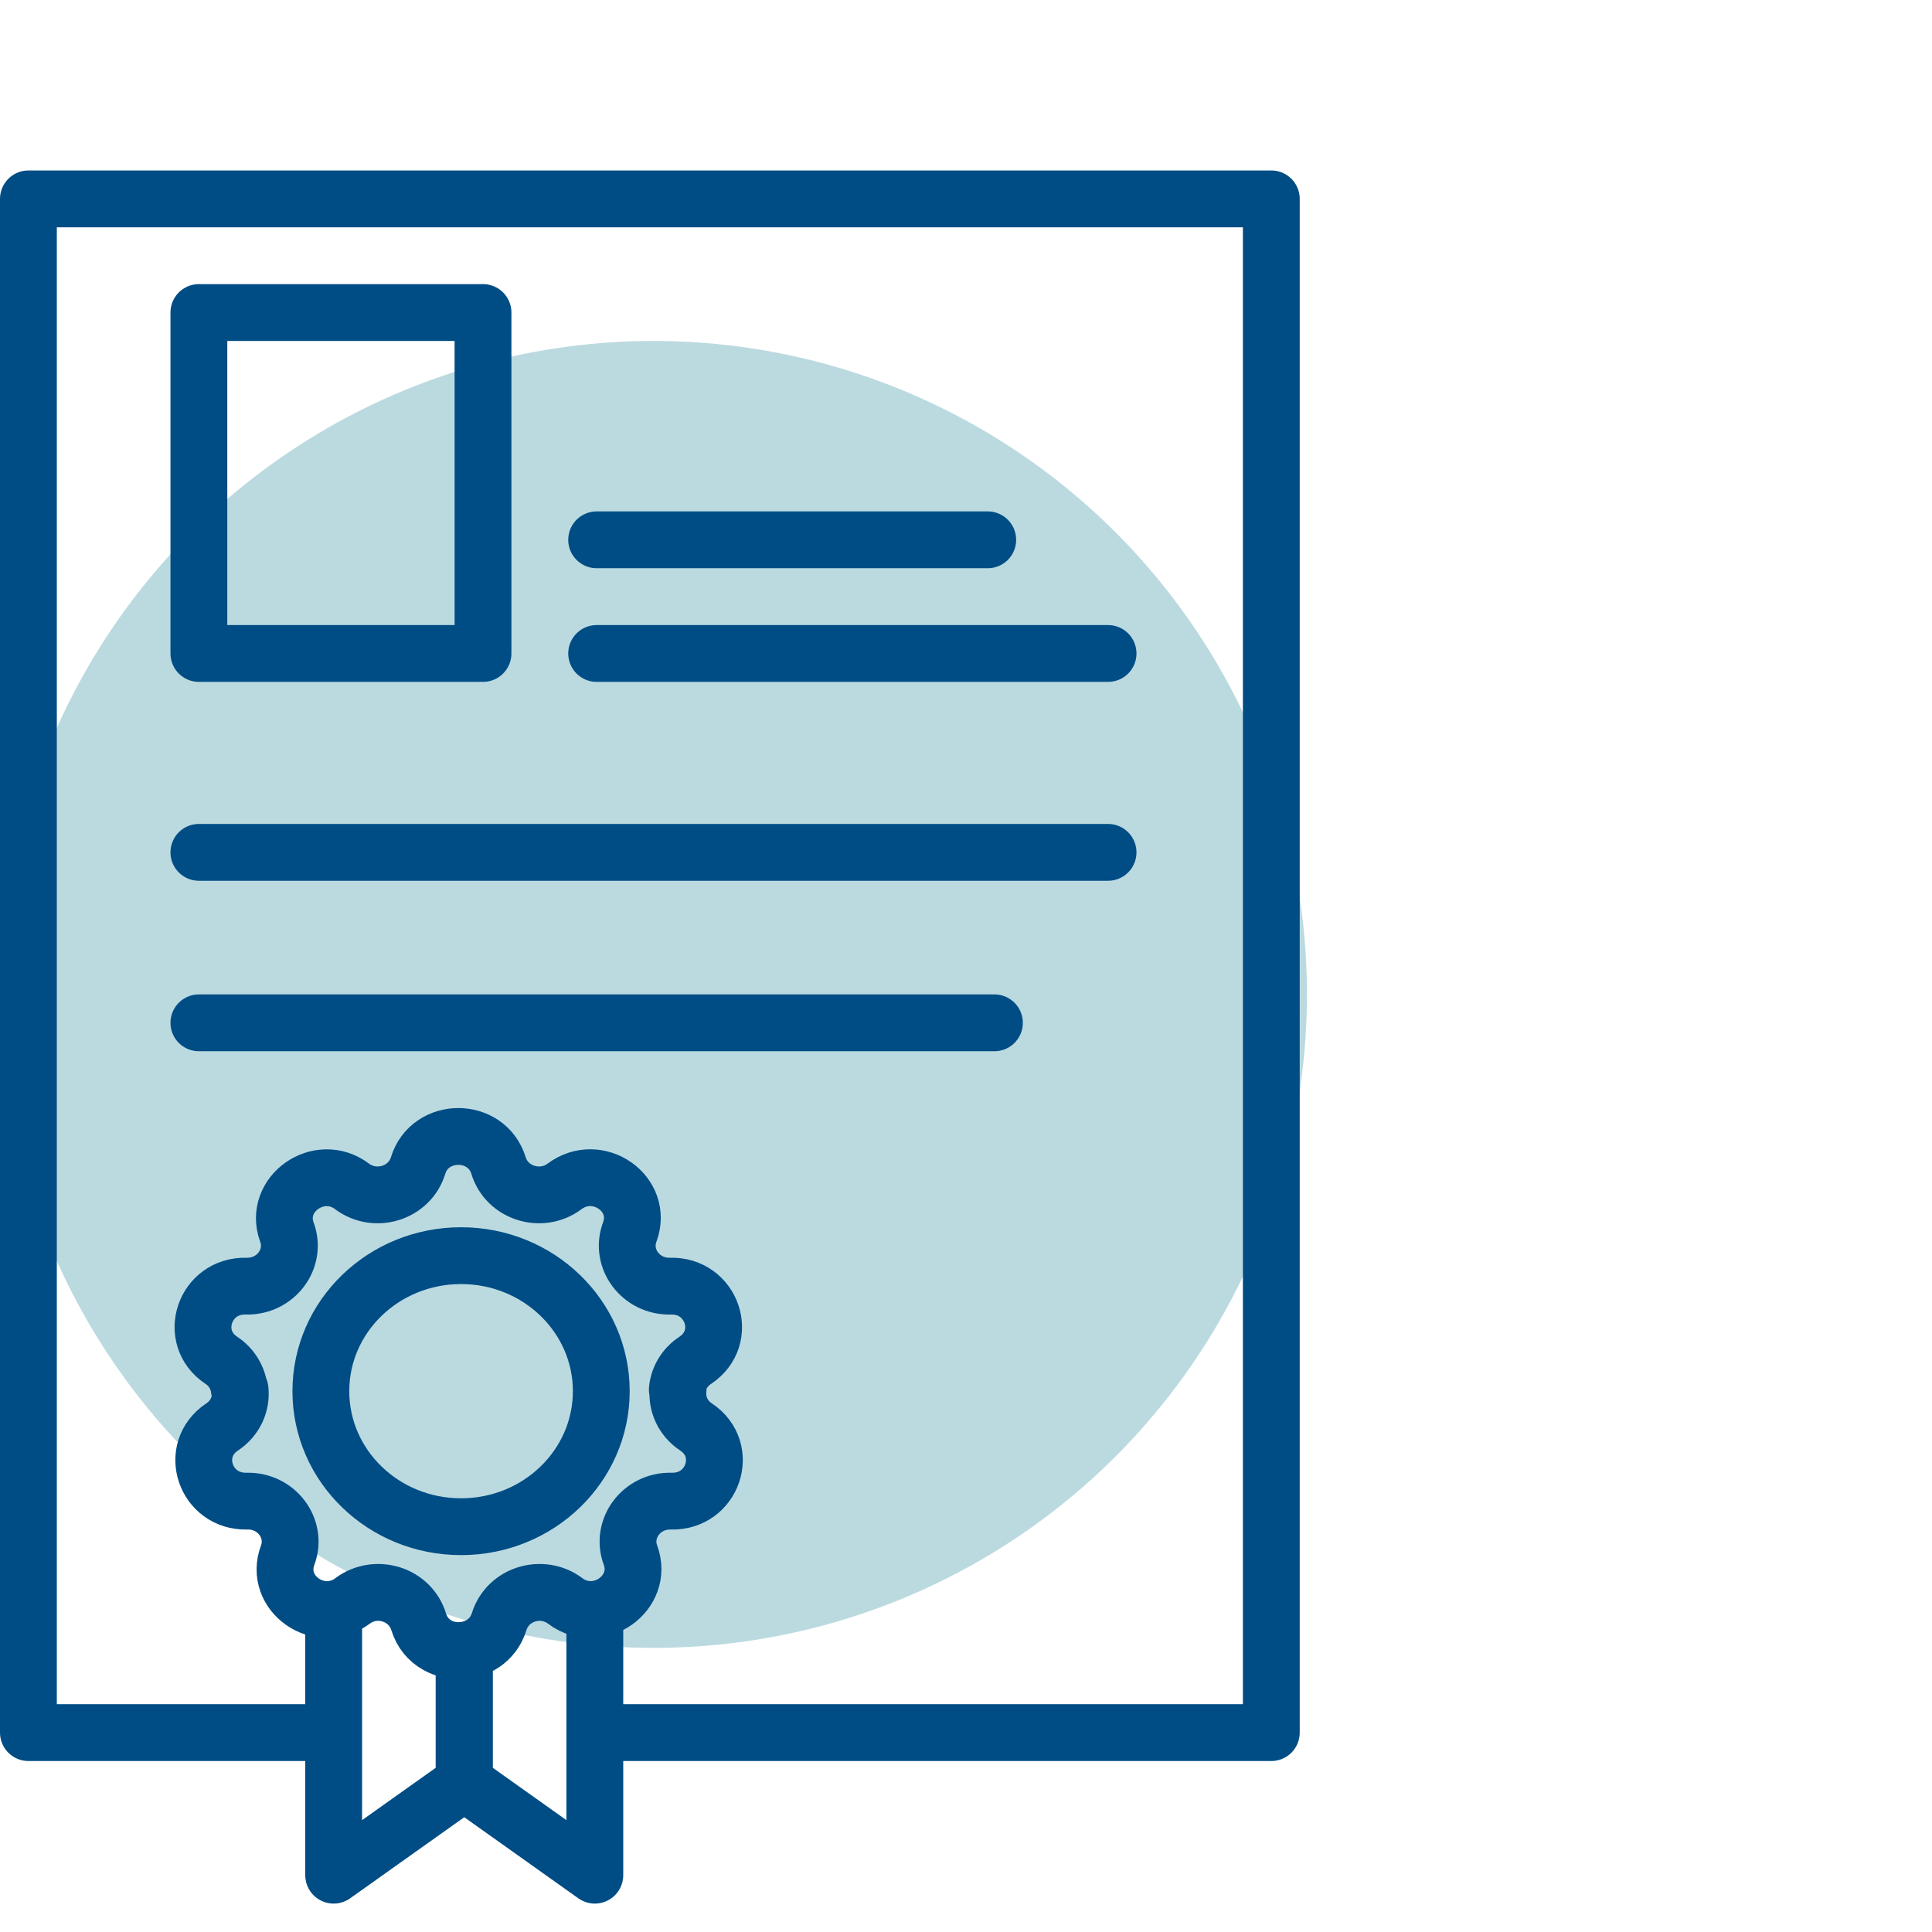 <svg width="68" height="68" viewBox="0 0 68 68" fill="none" xmlns="http://www.w3.org/2000/svg">
<circle opacity="0.3" cx="23" cy="35" r="23" fill="#1D8296"/>
<path d="M23.839 48.908C23.879 48.504 24.095 48.125 24.473 47.877C25.688 47.068 25.067 45.229 23.596 45.268C22.556 45.294 21.814 44.302 22.165 43.363C22.664 42.019 21.044 40.884 19.87 41.758C19.047 42.371 17.845 41.993 17.548 41.028C17.13 39.657 15.132 39.657 14.714 41.028C14.417 41.993 13.215 42.371 12.392 41.758C11.231 40.884 9.611 42.032 10.097 43.363C10.448 44.302 9.706 45.294 8.666 45.268C7.195 45.229 6.574 47.068 7.789 47.877C8.167 48.125 8.383 48.517 8.423 48.908M8.45 48.908C8.504 49.404 8.288 49.913 7.816 50.226C6.601 51.035 7.222 52.874 8.693 52.835C9.733 52.809 10.475 53.801 10.124 54.74C9.625 56.084 11.245 57.219 12.419 56.345C13.242 55.732 14.444 56.11 14.741 57.076C15.159 58.446 17.157 58.446 17.575 57.076C17.872 56.11 19.074 55.732 19.897 56.345C21.058 57.219 22.678 56.071 22.192 54.74C21.841 53.801 22.583 52.809 23.623 52.835C25.094 52.874 25.715 51.035 24.5 50.226C24.028 49.913 23.812 49.404 23.866 48.908M20.936 60.982V66L16.347 62.738V58.08C16.873 58.015 17.373 57.676 17.562 57.076C17.859 56.11 19.06 55.732 19.884 56.345C20.208 56.593 20.586 56.684 20.936 56.645V60.982ZM20.936 60.982H44.746V7H1V60.982H11.744M11.744 60.982V56.632C11.974 56.593 12.203 56.502 12.406 56.345C13.229 55.732 14.43 56.11 14.727 57.076C14.957 57.832 15.686 58.172 16.334 58.08V62.738L11.744 66V60.982ZM21.163 48.965C21.163 51.599 18.953 53.735 16.228 53.735C13.502 53.735 11.293 51.599 11.293 48.965C11.293 46.33 13.502 44.195 16.228 44.195C18.953 44.195 21.163 46.33 21.163 48.965Z" stroke="#004D85" stroke-width="2" stroke-miterlimit="10" stroke-linecap="round" stroke-linejoin="round"/>
<rect x="7" y="11" width="10" height="12" stroke="#004D85" stroke-width="2" stroke-linejoin="round"/>
<path d="M21 19H34.765M21 23H39" stroke="#004D85" stroke-width="2" stroke-linecap="round" stroke-linejoin="round"/>
<path d="M7 30L39 30" stroke="#004D85" stroke-width="2" stroke-linecap="round" stroke-linejoin="round"/>
<path d="M7 36L35 36" stroke="#004D85" stroke-width="2" stroke-linecap="round" stroke-linejoin="round"/>
</svg>
